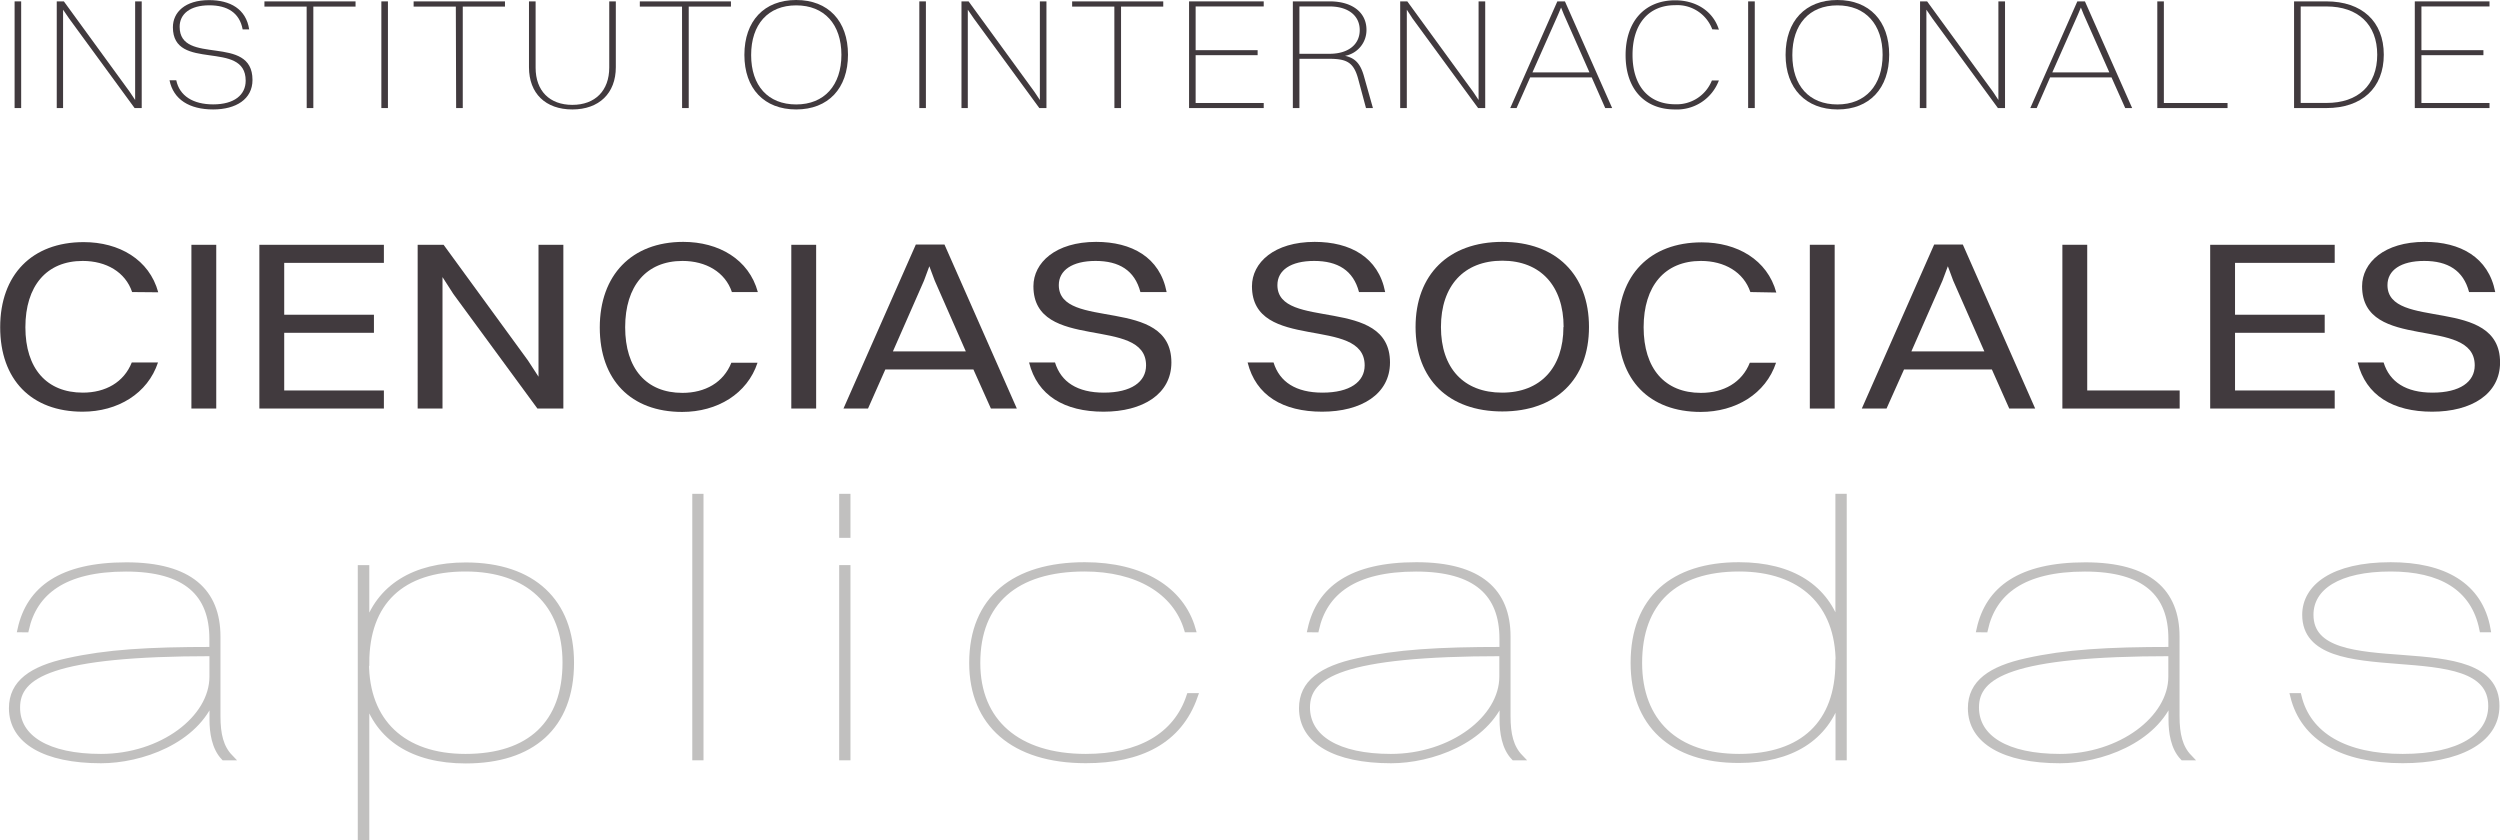 <svg xmlns="http://www.w3.org/2000/svg" viewBox="0 0 414.57 139.34"><title>Recurso 1</title><g id="Capa_2" data-name="Capa 2"><g id="Grupo_1" data-name="Grupo 1"><g id="INSTITUTO_INTERNACIONAL_DE_" data-name="INSTITUTO INTERNACIONAL DE"><path d="M80.68,4.48h1.09V22.17H80.68Z" transform="translate(-78.26 -4.25)" fill="#413a3e"/><path d="M87.67,4.48h1.18l10.92,15,.9,1.35V4.48h1.09V22.17h-1.18L89.72,7.32l-1-1.46V22.17H87.67Z" transform="translate(-78.26 -4.25)" fill="#413a3e"/><path d="M120.13,17.51c0,3.2-2.76,4.89-6.52,4.89-3.93,0-6.6-1.64-7.24-4.84h1.12c.53,2.58,2.78,4,6.12,4,3.51,0,5.39-1.58,5.39-3.93,0-6.89-12.07-1.4-12.07-8.86,0-2.47,2-4.5,6-4.5,3.51,0,6.14,1.48,6.65,4.86H118.5c-.51-2.78-2.56-4-5.53-4-3.18,0-4.92,1.43-4.92,3.56C108.05,15.22,120.13,9.79,120.13,17.51Z" transform="translate(-78.26 -4.25)" fill="#413a3e"/><path d="M129.11,5.34h-7V4.48h15.11v.86h-7V22.17h-1.1Z" transform="translate(-78.26 -4.25)" fill="#413a3e"/><path d="M141.5,4.48h1.09V22.17H141.5Z" transform="translate(-78.26 -4.25)" fill="#413a3e"/><path d="M153.85,5.34h-7V4.48H162v.86h-7V22.17h-1.1Z" transform="translate(-78.26 -4.25)" fill="#413a3e"/><path d="M173.17,22.4c-4.44,0-7.19-2.65-7.19-7V4.48h1.1v11c0,3.82,2.3,6.16,6.09,6.16s6.12-2.36,6.12-6.19V4.48h1.09V15.4C180.38,19.72,177.6,22.4,173.17,22.4Z" transform="translate(-78.26 -4.25)" fill="#413a3e"/><path d="M191.36,5.34h-7V4.48h15.11v.86h-7V22.17h-1.1Z" transform="translate(-78.26 -4.25)" fill="#413a3e"/><path d="M201.7,13.35c0-5.62,3.28-9.1,8.59-9.1s8.59,3.48,8.59,9.07-3.28,9.08-8.59,9.08S201.7,18.94,201.7,13.35Zm16.09,0c0-5.07-2.84-8.21-7.5-8.21s-7.47,3.14-7.47,8.24,2.81,8.19,7.47,8.19S217.79,18.4,217.79,13.32Z" transform="translate(-78.26 -4.25)" fill="#413a3e"/><path d="M230.71,4.48h1.09V22.17h-1.09Z" transform="translate(-78.26 -4.25)" fill="#413a3e"/><path d="M237.7,4.48h1.18l10.92,15,.9,1.35V4.48h1.09V22.17h-1.18L239.75,7.32l-1-1.46V22.17H237.7Z" transform="translate(-78.26 -4.25)" fill="#413a3e"/><path d="M263.05,5.34h-7V4.48h15.11v.86h-7V22.17h-1.1Z" transform="translate(-78.26 -4.25)" fill="#413a3e"/><path d="M275.44,4.48h12.38v.84H276.53v7.25h10.28v.83H276.53v7.93h11.29v.84H275.44Z" transform="translate(-78.26 -4.25)" fill="#413a3e"/><path d="M292.65,4.48h6.15c3.65,0,6.06,1.8,6.06,4.71a4.34,4.34,0,0,1-3.56,4.32c1.68.36,2.58,1.3,3.17,3.48l1.46,5.18h-1.15l-1.32-4.92c-.76-2.76-2-3.25-4.86-3.25h-4.86v8.17h-1.09Zm1.09.84v7.85h5c3.06,0,5-1.51,5-3.93s-1.94-3.92-5-3.92Z" transform="translate(-78.26 -4.25)" fill="#413a3e"/><path d="M310.45,4.48h1.18l10.92,15,.9,1.35V4.48h1.1V22.17h-1.18L312.5,7.32l-.95-1.46V22.17h-1.1Z" transform="translate(-78.26 -4.25)" fill="#413a3e"/><path d="M342.21,17.09H332l-2.25,5.08H328.7l7.81-17.69h1.26l7.83,17.69h-1.15Zm-9.83-.83h9.46l-4.26-9.64-.45-1.12-.48,1.14Z" transform="translate(-78.26 -4.25)" fill="#413a3e"/><path d="M362.2,9.11a6.19,6.19,0,0,0-6.15-4c-4.43,0-7.07,3.14-7.07,8.24s2.64,8.19,7.07,8.19a6.27,6.27,0,0,0,6.09-3.95h1.16A7.42,7.42,0,0,1,356,22.4c-5.08,0-8.17-3.46-8.17-9s3.12-9.1,8.23-9.1c3.34,0,6.26,1.72,7.24,4.86Z" transform="translate(-78.26 -4.25)" fill="#413a3e"/><path d="M368.15,4.48h1.1V22.17h-1.1Z" transform="translate(-78.26 -4.25)" fill="#413a3e"/><path d="M374.36,13.35c0-5.62,3.28-9.1,8.59-9.1s8.59,3.48,8.59,9.07S388.26,22.4,383,22.4,374.36,18.94,374.36,13.35Zm16.09,0c0-5.07-2.84-8.21-7.5-8.21s-7.47,3.14-7.47,8.24,2.81,8.19,7.47,8.19S390.45,18.4,390.45,13.32Z" transform="translate(-78.26 -4.25)" fill="#413a3e"/><path d="M396.66,4.48h1.17l10.93,15,.89,1.35V4.48h1.1V22.17h-1.18L398.71,7.32l-1-1.46V22.17h-1.09Z" transform="translate(-78.26 -4.25)" fill="#413a3e"/><path d="M428.41,17.09H418.22L416,22.17h-1.06l7.8-17.69H424l7.83,17.69h-1.15Zm-9.82-.83h9.46l-4.27-9.64-.45-1.12-.48,1.14Z" transform="translate(-78.26 -4.25)" fill="#413a3e"/><path d="M436,4.48h1.09V21.33h10.56v.84H436Z" transform="translate(-78.26 -4.25)" fill="#413a3e"/><path d="M458.68,4.48h5.37c5.86,0,9.51,3.31,9.51,8.84s-3.65,8.85-9.51,8.85h-5.37Zm13.79,8.84c0-5-3.17-8-8.42-8h-4.27v16h4.27C469.3,21.33,472.47,18.37,472.47,13.32Z" transform="translate(-78.26 -4.25)" fill="#413a3e"/><path d="M478.7,4.48h12.39v.84H479.8v7.25h10.28v.83H479.8v7.93h11.29v.84H478.7Z" transform="translate(-78.26 -4.25)" fill="#413a3e"/></g><g id="CIENCIAS_SOCIALES" data-name="CIENCIAS SOCIALES"><path d="M100.17,52.68c-1.12-3.32-4.3-5.16-8.2-5.16-6,0-9.5,4.16-9.5,11S86,69.36,92,69.36c3.76,0,6.81-1.72,8.11-5h4.35c-1.71,5.16-6.68,8.16-12.5,8.16-8.51,0-13.67-5.32-13.67-14s5.25-14.12,13.85-14.12c5.87,0,10.88,2.88,12.36,8.32Z" transform="translate(-78.26 -4.25)" fill="#413a3e"/><path d="M110,44.84h4.12V72H110Z" transform="translate(-78.26 -4.25)" fill="#413a3e"/><path d="M121.27,44.84h20.65v3H125.39v8.6h14.88v3H125.39V69h16.53v3H121.27Z" transform="translate(-78.26 -4.25)" fill="#413a3e"/><path d="M147.52,44.84h4.3l14,19.2,1.74,2.68V44.84h4.12V72h-4.3L153.44,53l-1.8-2.8V72h-4.12Z" transform="translate(-78.26 -4.25)" fill="#413a3e"/><path d="M199.63,52.68c-1.12-3.32-4.31-5.16-8.2-5.16-6,0-9.5,4.16-9.5,11s3.49,10.88,9.5,10.88c3.76,0,6.81-1.72,8.11-5h4.34c-1.7,5.16-6.67,8.16-12.5,8.16-8.51,0-13.66-5.32-13.66-14S183,44.36,191.56,44.36c5.87,0,10.89,2.88,12.37,8.32Z" transform="translate(-78.26 -4.25)" fill="#413a3e"/><path d="M209.48,44.84h4.12V72h-4.12Z" transform="translate(-78.26 -4.25)" fill="#413a3e"/><path d="M239.68,65.52H225.07L222.2,72h-4.07l12-27.2h4.75l12,27.2h-4.3Zm-13.35-3h12.09L233.27,50.8l-.9-2.4-.89,2.4Z" transform="translate(-78.26 -4.25)" fill="#413a3e"/><path d="M272.51,64.36c0,5.24-4.74,8.16-11.24,8.16s-11-2.68-12.36-8.16h4.3c1,3.24,3.71,5,8.1,5,4.57,0,7-1.8,7-4.52,0-8.32-18.68-2.12-18.68-13.12,0-3.92,3.68-7.36,10.4-7.36,5.86,0,10.57,2.52,11.69,8.32h-4.35c-.94-3.6-3.54-5.16-7.43-5.16s-6.1,1.56-6.1,4C253.83,59.16,272.51,53.2,272.51,64.36Z" transform="translate(-78.26 -4.25)" fill="#413a3e"/><path d="M308.76,64.36c0,5.24-4.75,8.16-11.25,8.16s-11-2.68-12.36-8.16h4.3c1,3.24,3.72,5,8.11,5,4.57,0,7-1.8,7-4.52,0-8.32-18.69-2.12-18.69-13.12,0-3.92,3.68-7.36,10.4-7.36,5.87,0,10.57,2.52,11.69,8.32h-4.34c-.94-3.6-3.54-5.16-7.44-5.16s-6.09,1.56-6.09,4C290.08,59.16,308.76,53.2,308.76,64.36Z" transform="translate(-78.26 -4.25)" fill="#413a3e"/><path d="M313,58.48c0-8.68,5.46-14.12,14.38-14.12s14.38,5.44,14.38,14.12-5.51,14-14.38,14S313,67.16,313,58.48Zm24.55,0c0-6.8-3.81-11-10.17-11s-10.17,4.16-10.17,11S321,69.36,327.35,69.36,337.52,65.24,337.52,58.48Z" transform="translate(-78.26 -4.25)" fill="#413a3e"/><path d="M368.52,52.68c-1.12-3.32-4.3-5.16-8.2-5.16-6,0-9.5,4.16-9.5,11s3.5,10.88,9.5,10.88c3.77,0,6.81-1.72,8.11-5h4.35c-1.71,5.16-6.68,8.16-12.5,8.16-8.52,0-13.67-5.32-13.67-14s5.24-14.12,13.85-14.12c5.86,0,10.88,2.88,12.36,8.32Z" transform="translate(-78.26 -4.25)" fill="#413a3e"/><path d="M378.38,44.84h4.12V72h-4.12Z" transform="translate(-78.26 -4.25)" fill="#413a3e"/><path d="M408.57,65.52H394L391.1,72H387l12-27.2h4.75l12,27.2h-4.3Zm-13.35-3h12.1L402.16,50.8l-.89-2.4-.9,2.4Z" transform="translate(-78.26 -4.25)" fill="#413a3e"/><path d="M420.26,44.84h4.12V69h15.33v3H420.26Z" transform="translate(-78.26 -4.25)" fill="#413a3e"/><path d="M444.77,44.84h20.65v3H448.89v8.6h14.87v3H448.89V69h16.53v3H444.77Z" transform="translate(-78.26 -4.25)" fill="#413a3e"/><path d="M492.84,64.36c0,5.24-4.75,8.16-11.25,8.16s-11-2.68-12.36-8.16h4.3c1,3.24,3.72,5,8.11,5,4.57,0,7-1.8,7-4.52,0-8.32-18.68-2.12-18.68-13.12,0-3.92,3.67-7.36,10.39-7.36,5.87,0,10.57,2.52,11.69,8.32h-4.34c-.94-3.6-3.54-5.16-7.44-5.16s-6.09,1.56-6.09,4C474.16,59.16,492.84,53.2,492.84,64.36Z" transform="translate(-78.26 -4.25)" fill="#413a3e"/></g><g id="aplicadas"><path d="M81.67,108.6C83.14,101.94,88.41,98,99.21,98c10.54,0,15.11,4.38,15.11,11.82V123c0,3.06.52,5.22,2.08,6.84h-1c-1.55-1.62-1.9-4.2-1.9-6.23v-3.73c-2.76,7.26-11.92,10.44-18.49,10.44-9.24,0-14.77-3.18-14.77-8.63,0-4.2,3.28-6.49,9.24-7.8,6.48-1.44,13.31-1.86,24-1.86v-1.86c0-7.44-4.32-11.64-14.34-11.64-10.28,0-15.21,3.9-16.59,10.08ZM95,129.77c10.11,0,18.49-6.36,18.49-13.32v-3.89c-26.78,0-32.4,3.66-32.4,9C81.06,126.65,86.16,129.77,95,129.77Z" transform="translate(-78.26 -4.25)" fill="#c2c0bf" stroke="#c1c0bf" stroke-miterlimit="10"/><path d="M138.09,143.09V98.46H139v10c2.07-6.84,8-10.44,16.5-10.44,11.15,0,17.45,6.06,17.45,16.13,0,10.62-6.56,16.2-17.45,16.2-8.81,0-14.51-3.78-16.5-10.44v23.22Zm.86-28.91c0,9.77,6.13,15.59,16.5,15.59,10.72,0,16.59-5.58,16.59-15.66,0-9.77-6.13-15.59-16.59-15.59C144.83,98.52,139,104.1,139,114.18Z" transform="translate(-78.26 -4.25)" fill="#c2c0bf" stroke="#c1c0bf" stroke-miterlimit="10"/><path d="M193.56,86.64h.86v43.19h-.86Z" transform="translate(-78.26 -4.25)" fill="#c2c0bf" stroke="#c1c0bf" stroke-miterlimit="10"/><path d="M217.92,86.64h.87v6.3h-.87Zm0,11.82h.87v31.37h-.87Z" transform="translate(-78.26 -4.25)" fill="#c2c0bf" stroke="#c1c0bf" stroke-miterlimit="10"/><path d="M275.12,108.6c-1.9-6.36-8.3-10.08-17-10.08-11.49,0-17.8,5.58-17.8,15.66,0,9.77,6.65,15.59,18,15.59,8.81,0,15-3.42,17.19-10.08h.87c-2.6,7.44-9.08,10.62-18.06,10.62-12,0-18.84-6.06-18.84-16.13,0-10.62,7-16.2,18.67-16.2,9.41,0,16,4,17.88,10.62Z" transform="translate(-78.26 -4.25)" fill="#c2c0bf" stroke="#c1c0bf" stroke-miterlimit="10"/><path d="M295.59,108.6c1.47-6.66,6.74-10.62,17.54-10.62,10.54,0,15.12,4.38,15.12,11.82V123c0,3.06.52,5.22,2.08,6.84h-1c-1.56-1.62-1.9-4.2-1.9-6.23v-3.73c-2.77,7.26-11.93,10.44-18.49,10.44-9.25,0-14.77-3.18-14.77-8.63,0-4.2,3.28-6.49,9.24-7.8,6.48-1.44,13.3-1.86,24-1.86v-1.86c0-7.44-4.32-11.64-14.34-11.64-10.29,0-15.21,3.9-16.59,10.08Zm13.31,21.17c10.11,0,18.49-6.36,18.49-13.32v-3.89c-26.79,0-32.4,3.66-32.4,9C295,126.65,300.09,129.77,308.9,129.77Z" transform="translate(-78.26 -4.25)" fill="#c2c0bf" stroke="#c1c0bf" stroke-miterlimit="10"/><path d="M349.16,114.18c0-10.62,6.57-16.2,17.45-16.2,8.82,0,14.52,3.78,16.51,10.44V86.64H384v43.19h-.86v-10c-2.08,6.84-7.95,10.44-16.51,10.44C355.47,130.31,349.16,124.25,349.16,114.18Zm34-.07c0-9.77-6.14-15.59-16.51-15.59-10.71,0-16.58,5.58-16.58,15.66,0,9.77,6.13,15.59,16.58,15.59C377.24,129.77,383.12,124.19,383.12,114.11Z" transform="translate(-78.26 -4.25)" fill="#c2c0bf" stroke="#c1c0bf" stroke-miterlimit="10"/><path d="M406.53,108.6C408,101.94,413.27,98,424.07,98c10.54,0,15.12,4.38,15.12,11.82V123c0,3.06.52,5.22,2.07,6.84h-1c-1.56-1.62-1.9-4.2-1.9-6.23v-3.73c-2.77,7.26-11.93,10.44-18.49,10.44-9.25,0-14.78-3.18-14.78-8.63,0-4.2,3.29-6.49,9.25-7.8,6.48-1.44,13.3-1.86,24-1.86v-1.86c0-7.44-4.32-11.64-14.35-11.64-10.28,0-15.2,3.9-16.58,10.08Zm13.31,21.17c10.1,0,18.49-6.36,18.49-13.32v-3.89c-26.79,0-32.4,3.66-32.4,9C405.93,126.65,411,129.77,419.84,129.77Z" transform="translate(-78.26 -4.25)" fill="#c2c0bf" stroke="#c1c0bf" stroke-miterlimit="10"/><path d="M492.24,121.31c0,5.88-6.57,9-15.55,9-9.94,0-16.42-3.66-18.14-10.62h.86c1.55,6.54,7.77,10.08,17.28,10.08s14.69-3.42,14.69-8.46c0-12.59-30.85-2.28-30.85-15.11,0-4.56,4.58-8.22,14.17-8.22,8.73,0,14.77,3.3,16.07,10.62h-.86c-1.39-7-7-10.08-15.21-10.08-8.73,0-13.3,3.12-13.3,7.68C461.4,118.49,492.24,108,492.24,121.31Z" transform="translate(-78.26 -4.25)" fill="#c2c0bf" stroke="#c1c0bf" stroke-miterlimit="10"/></g></g></g></svg>